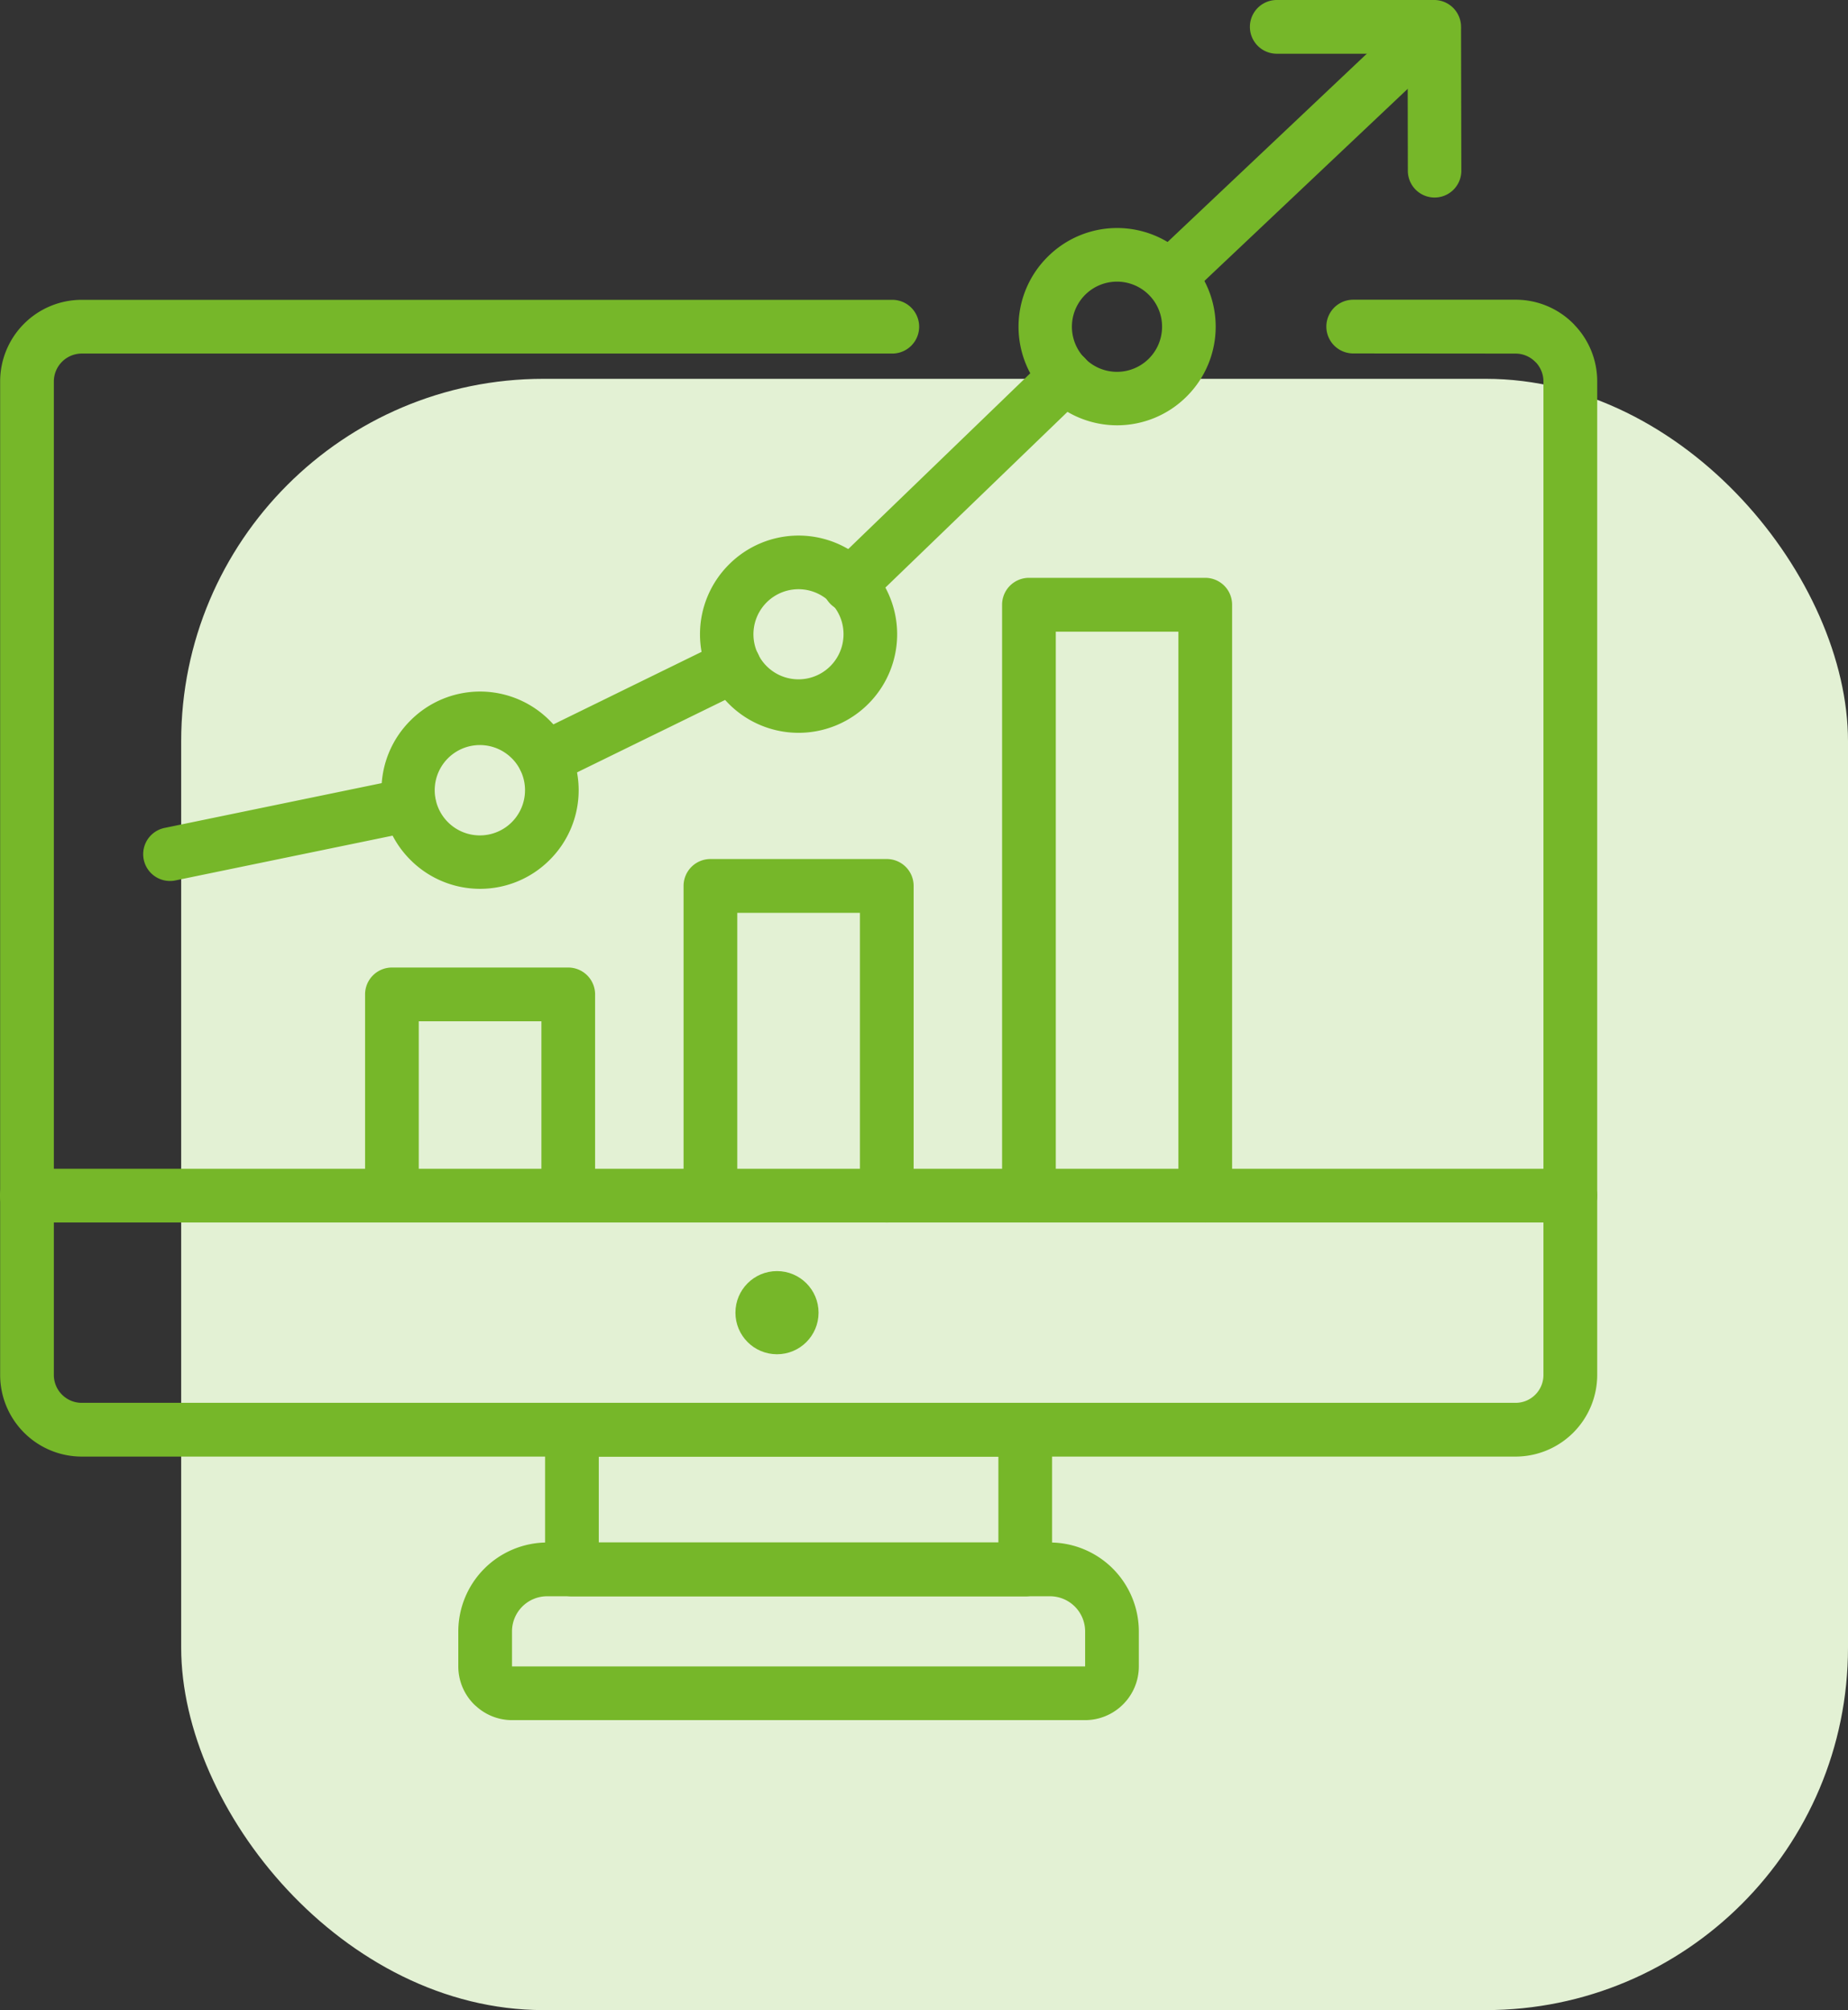 <svg xmlns="http://www.w3.org/2000/svg" width="51" height="55.45" viewBox="0 0 51 55.45"><rect x="0" y="0" width="51" height="55.45" fill="#333333" stroke="none"/><defs><style>.a{fill:#e3f1d4;}.b{fill:#76b729;}</style></defs><g transform="translate(0 -4)"><rect class="a" width="46" height="45" rx="10" transform="translate(5 14.45)"/><g transform="translate(0 4)"><path class="b" d="M41.393,23.8a.741.741,0,1,1,0-1.482h4.486a2.238,2.238,0,0,1,1.588.66c.017.016.031.033.045.049a2.241,2.241,0,0,1,.615,1.541V51.982a2.255,2.255,0,0,1-2.248,2.249H6.3a2.254,2.254,0,0,1-2.248-2.249V24.571A2.252,2.252,0,0,1,6.3,22.321H28.673a.741.741,0,1,1,0,1.482H6.3a.772.772,0,0,0-.766.768V51.982a.769.769,0,0,0,.766.766H45.878a.768.768,0,0,0,.765-.766V24.571a.772.772,0,0,0-.2-.515c-.01-.008-.018-.018-.028-.026a.763.763,0,0,0-.539-.226Z" transform="translate(-4.048 -14.05)"/><path class="b" d="M45.368,104.4h12.51a.742.742,0,0,1,.741.743v3.853a.741.741,0,0,1-.741.741H45.368a.741.741,0,0,1-.741-.741v-3.853A.742.742,0,0,1,45.368,104.4Zm11.769,1.484H46.109v2.368H57.137Z" transform="translate(-29.584 -65.701)"/><path class="b" d="M39.65,118.21H55.467v-.967a.971.971,0,0,0-.968-.968H40.617a.97.97,0,0,0-.967.968v.967Zm15.817,0v0Zm0,1.482H39.65a1.471,1.471,0,0,1-.989-.383c-.021-.016-.039-.034-.059-.053a1.48,1.48,0,0,1-.434-1.046v-.967a2.457,2.457,0,0,1,2.449-2.451H54.5a2.456,2.456,0,0,1,2.449,2.451v.967a1.479,1.479,0,0,1-.434,1.046h0A1.483,1.483,0,0,1,55.467,119.692Zm0-1.482s0,0,0,0Z" transform="translate(-25.52 -72.241)"/><circle class="b" cx="1.147" cy="1.147" r="1.147" transform="translate(20.296 35.064)"/><path class="b" d="M32.707,78.3a.741.741,0,1,1-1.482,0V72.75a.741.741,0,0,1,.741-.741h4.866a.741.741,0,0,1,.741.741V78.3a.741.741,0,1,1-1.482,0V73.491H32.707Z" transform="translate(-21.15 -45.319)"/><path class="b" d="M56.419,73.218a.741.741,0,1,1-1.482,0V64.675a.741.741,0,0,1,.741-.741h4.867a.741.741,0,0,1,.741.741v8.544a.741.741,0,1,1-1.482,0v-7.8H56.419Z" transform="translate(-36.072 -40.237)"/><path class="b" d="M80.13,60.055a.741.741,0,1,1-1.482,0v-16.3a.742.742,0,0,1,.741-.741h4.866a.741.741,0,0,1,.741.741v16.3a.741.741,0,1,1-1.482,0V44.5H80.13Z" transform="translate(-50.993 -27.074)"/><path class="b" d="M35.166,51.471a2.713,2.713,0,0,1,1.922.8l0,0a2.711,2.711,0,0,1,0,3.843l0,0a2.712,2.712,0,0,1-3.845,0l0,0a2.712,2.712,0,0,1,0-3.843l0,0A2.713,2.713,0,0,1,35.166,51.471Zm.877,1.843a1.246,1.246,0,1,0,.363.88A1.241,1.241,0,0,0,36.044,53.314Z" transform="translate(-21.917 -32.394)"/><path class="b" d="M58.878,39.865a2.714,2.714,0,0,1,1.922.8l0,0a2.715,2.715,0,0,1,0,3.845l0,0a2.719,2.719,0,0,1-3.845,0l0,0a2.715,2.715,0,0,1,0-3.845l0,0A2.714,2.714,0,0,1,58.878,39.865Zm.877,1.845a1.243,1.243,0,1,0,.363.877A1.234,1.234,0,0,0,59.756,41.71Z" transform="translate(-36.839 -25.091)"/><path class="b" d="M82.59,16.978a2.713,2.713,0,0,1,1.922.8l0,0a2.714,2.714,0,0,1,0,3.844l0,0a2.714,2.714,0,0,1-3.845,0l0,0a2.713,2.713,0,0,1,0-3.844l0,0A2.711,2.711,0,0,1,82.59,16.978Zm.877,1.845a1.244,1.244,0,1,0,.363.877A1.235,1.235,0,0,0,83.467,18.823Z" transform="translate(-51.76 -10.688)"/><path class="b" d="M15.6,24.3a.739.739,0,1,1-.3-1.448l6.615-1.364a.74.74,0,0,1,.3,1.449ZM26.111,21.6a.738.738,0,0,1-.647-1.327l5.231-2.559a.738.738,0,1,1,.647,1.327Zm8.625-4.937A.739.739,0,1,1,33.711,15.6L39.65,9.868a.739.739,0,1,1,1.026,1.065Zm8.8-8.464a.74.74,0,0,1-1.014-1.077L49.832.217a.74.74,0,0,1,1.014,1.077Z" transform="translate(-10.759 -0.013)"/><path class="b" d="M97.839,1.492a.741.741,0,1,1,0-1.482h4.345a.742.742,0,0,1,.741.741.64.64,0,0,1,0,.065l.008,3.905a.738.738,0,1,1-1.476,0l-.006-3.229H97.839Z" transform="translate(-62.604 -0.01)"/><path class="b" d="M47.385,86.981a.741.741,0,1,1,0,1.482H4.789a.741.741,0,0,1,0-1.482Z" transform="translate(-4.048 -54.74)"/></g></g></svg>